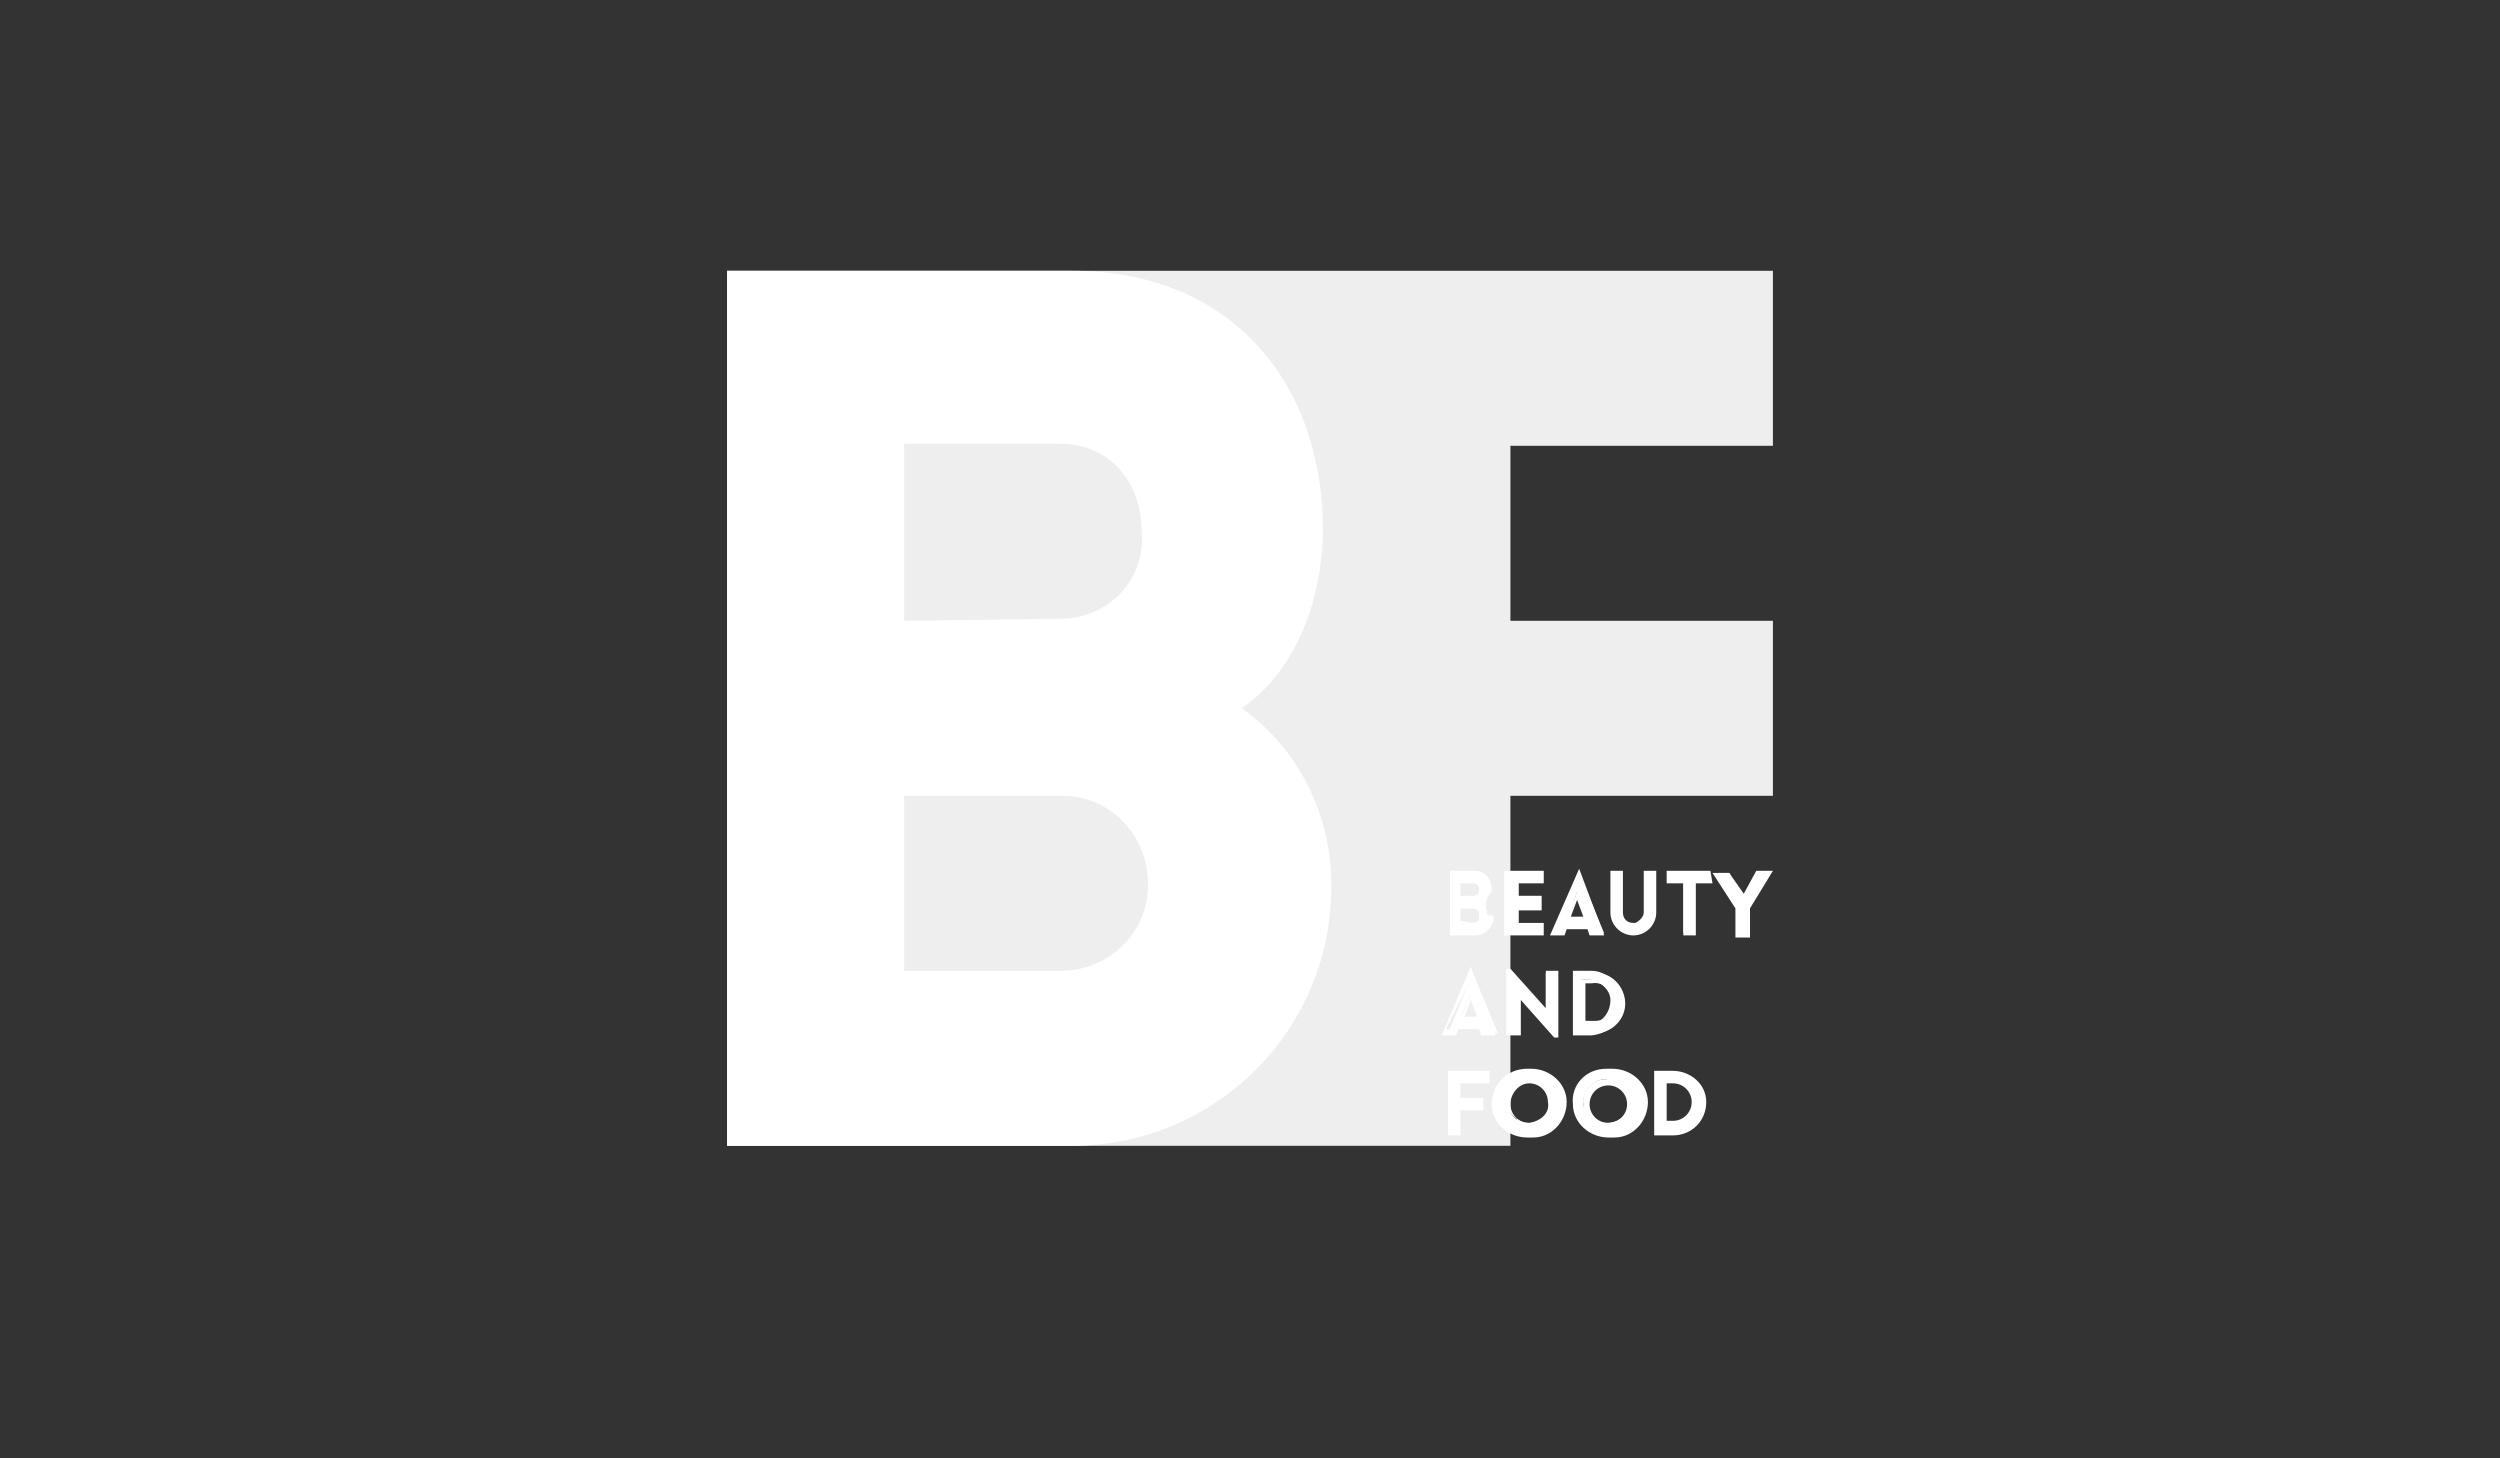 <?xml version="1.0" encoding="utf-8"?>
<!-- Generator: Adobe Illustrator 26.0.3, SVG Export Plug-In . SVG Version: 6.00 Build 0)  -->
<svg version="1.1" id="レイヤー_1" xmlns="http://www.w3.org/2000/svg" xmlns:xlink="http://www.w3.org/1999/xlink" x="0px"
	 y="0px" viewBox="0 0 120 70" style="enable-background:new 0 0 120 70;" xml:space="preserve">
<rect x="0" y="0" width="120" height="70" fill="#333333" stroke="none"/>
<style type="text/css">
	.st0{fill:#EEEEEE;}
	.st1{fill:#FFFFFF;}
</style>
<g id="パス_182">
	<polygon class="st0" points="35.2,54.8 35.2,13.2 84.8,13.2 84.8,21.1 72.3,21.1 72.3,30 84.8,30 84.8,37.9 72.3,37.9 72.3,54.8 	
		"/>
	<path class="st0" d="M84.6,13.5v7.4H72v9.4h12.6v7.4H72v16.8H35.4v-41L84.6,13.5 M85.1,13H34.9v42h37.6V38.2h12.6v-8.4H72.5v-8.4
		h12.6V13L85.1,13z"/>
</g>
<g id="パス_183">
	<path class="st1" d="M35.3,54.6V13.4h16.2c3.1-0.1,6.1,1.1,8.3,3.2c2.3,2.5,3.4,5.8,3.2,9.1c-0.1,3.5-1.5,6.4-3.7,8L58.9,34
		l0.4,0.3c2.6,1.8,4.2,4.9,4.2,8.1c0.1,6.7-5.3,12.2-12,12.2c0,0,0,0,0,0L35.3,54.6L35.3,54.6z M43,47h7.8c2.5,0,4.6-2,4.6-4.5v-0.1
		c0-1.2-0.4-2.3-1.3-3.2c-0.8-0.9-2-1.3-3.1-1.4h-8V47z M43,30.2h7.8c2.4,0,4.3-2,4.3-4.3c0-0.1,0-0.2,0-0.3c0-2.7-1.8-4.6-4.2-4.6
		H43V30.2z"/>
	<path class="st1" d="M51.5,13.8c3-0.1,5.9,1,8,3.1c2.2,2.4,3.3,5.6,3.1,8.8c-0.1,3.4-1.4,6.2-3.5,7.7L58.2,34l0.9,0.6
		c2.5,1.8,4,4.7,4,7.8c0.1,6.5-5.1,11.8-11.5,11.9H35.7V13.8H51.5 M42.6,30.6h8.2c2.6,0,4.6-2.1,4.6-4.7c0-0.1,0-0.2,0-0.3
		c0.2-2.6-1.7-4.8-4.3-5c-0.1,0-0.2,0-0.3,0h-8.2V30.6 M42.6,47.4h8.3c2.7,0,4.9-2.2,4.9-4.8v-0.1c0-2.7-2.1-4.9-4.8-4.9
		c0,0,0,0,0,0h-8.3V47.4 M51.5,13H34.9v42h16.7c6.9-0.1,12.4-5.7,12.3-12.6c0-3.3-1.6-6.5-4.3-8.4c2.6-1.8,3.8-5.1,3.9-8.3
		C63.6,18.3,59,13,51.5,13z M43.4,29.8v-8.5h7.5c2.4,0,3.9,1.9,3.9,4.2c0.2,2.2-1.4,4-3.6,4.2c-0.1,0-0.2,0-0.3,0L43.4,29.8z
		 M43.4,46.6v-8.4H51c2.3,0,4.1,1.9,4.1,4.2c0,0,0,0,0,0v0.1c0,2.3-1.9,4.1-4.2,4.1H43.4z"/>
</g>
<g>
	<g id="パス_184">
		<path class="st1" d="M69.6,44.8v-2.9h1.1c0.4,0,0.7,0.3,0.8,0.7c0,0,0,0.1,0,0.1c-0.3,0.3-0.4,0.8-0.1,1.2c0,0,0,0,0,0
			c0,0,0.1,0.1,0.1,0.1c0,0.2-0.1,0.4-0.2,0.5c-0.1,0.2-0.4,0.2-0.6,0.2L69.6,44.8z M70,44.4h0.7c0.2,0,0.4-0.2,0.4-0.4
			c0-0.2-0.2-0.4-0.4-0.4H70L70,44.4z M70,43.1h0.7c0.2,0,0.4-0.2,0.4-0.5c0,0,0,0,0,0c0-0.2-0.2-0.4-0.4-0.4H70L70,43.1z"/>
		<path class="st1" d="M70.8,41.8V42c0.3,0,0.6,0.3,0.6,0.6c-0.1,0.1-0.1,0.1-0.2,0.2c0-0.1,0-0.1,0-0.2c0-0.3-0.3-0.5-0.5-0.5h-0.8
			v1.1h0.8c0.2,0,0.3-0.1,0.4-0.3c-0.1,0.2-0.1,0.4,0,0.6c-0.1-0.1-0.3-0.2-0.4-0.2h-0.8v1.1h0.8c0.3,0,0.6-0.3,0.6-0.6v-0.1
			c0,0,0,0.1,0.1,0.1c0,0,0.1,0.1,0.1,0.1c0,0.1-0.1,0.3-0.2,0.4c-0.1,0.1-0.3,0.2-0.5,0.2h-1V42h1L70.8,41.8 M70.8,41.8h-1.2v3.1
			h1.2c0.5,0,0.9-0.4,0.9-0.9c0,0,0,0,0,0c-0.1,0-0.1-0.1-0.2-0.1c-0.3-0.3-0.2-0.8,0.1-1.1c0,0,0,0,0,0v-0.1
			C71.6,42.1,71.2,41.8,70.8,41.8L70.8,41.8z M70.1,43v-0.6h0.6c0.2,0,0.3,0.1,0.3,0.3c0,0.2-0.1,0.3-0.3,0.3c0,0,0,0,0,0H70.1z
			 M70.1,44.2v-0.6h0.6c0.2,0,0.3,0.1,0.3,0.3c0,0,0,0.1,0,0.1l0,0c0,0.2-0.1,0.3-0.3,0.3L70.1,44.2L70.1,44.2z"/>
	</g>
	<g id="パス_185">
		<polygon class="st1" points="72.3,44.8 72.3,41.9 74,41.9 74,42.3 72.7,42.3 72.7,43.1 73.8,43.1 73.8,43.5 72.7,43.5 72.7,44.4 
			74,44.4 74,44.8 		"/>
		<path class="st1" d="M73.8,42v0.1h-1.2v1.1h1.1v0.1h-1.1v1.1h1.2v0.1h-1.4V42H73.8 M74.1,41.8h-1.9v3.1h1.9v-0.6h-1.2v-0.6h1.1V43
			h-1.1v-0.6h1.2C74.1,42.4,74.1,41.8,74.1,41.8z"/>
	</g>
	<g id="パス_186">
		<path class="st1" d="M76.5,44.8l-0.1-0.3h-1.2L75,44.8h-0.4l1.2-2.9l1.2,2.9H76.5z M75.3,44.1h0.9l-0.5-1.3L75.3,44.1z"/>
		<path class="st1" d="M75.7,42.2l1,2.4h-0.2l-0.1-0.2l-0.1-0.2h-1.4L75,44.5l-0.1,0.2h-0.2L75.7,42.2 M75.1,44.2h1.3l-0.1-0.3
			L76,43.1l-0.2-0.7l-0.2,0.7l-0.3,0.8L75.1,44.2 M75.8,41.7L75.8,41.7l-1.4,3.2h0.7l0.1-0.3h1l0.1,0.3H77L75.8,41.7L75.8,41.7z
			 M75.4,44l0.3-0.8L76,44H75.4z"/>
	</g>
	<g id="パス_187">
		<path class="st1" d="M78.4,44.8c-0.6,0-1-0.4-1-1v-1.9h0.4v1.9c0,0.3,0.3,0.6,0.6,0.6c0.3,0,0.6-0.2,0.6-0.6v-1.9h0.4v1.9
			C79.4,44.4,79,44.8,78.4,44.8L78.4,44.8z"/>
		<path class="st1" d="M77.6,42v1.8c0,0.4,0.4,0.7,0.8,0.7h0.1c0.4,0,0.7-0.3,0.7-0.7V42h0.1v1.8c0,0.5-0.4,0.9-0.9,0.9c0,0,0,0,0,0
			c-0.5,0-0.9-0.4-0.9-0.9V42H77.6 M77.9,41.8h-0.6v2c0,0.6,0.5,1.1,1.1,1.1l0,0c0.6,0,1.1-0.5,1.1-1.1v-2h-0.6v2
			c0,0.2-0.2,0.4-0.4,0.5h-0.1c-0.3,0-0.5-0.2-0.5-0.5V41.8L77.9,41.8z"/>
	</g>
	<g id="パス_188">
		<polygon class="st1" points="80.8,44.8 80.8,42.3 80.1,42.3 80.1,41.9 82,41.9 82,42.3 81.2,42.3 81.2,44.8 		"/>
		<path class="st1" d="M81.9,42v0.1h-0.8v2.5H81v-2.5h-0.8V42H81.9 M82.1,41.8H80v0.6h0.8v2.5h0.6v-2.5h0.8L82.1,41.8L82.1,41.8z"/>
	</g>
	<g id="パス_189">
		<polygon class="st1" points="83.5,44.8 83.5,43.5 82.5,41.9 83,41.9 83.7,43.1 84.4,41.9 84.8,41.9 83.9,43.4 83.9,44.8 		"/>
		<path class="st1" d="M84.6,42l-0.8,1.3v0.1v1.2h-0.1v-1.2v-0.1L82.7,42h0.2l0.6,1l0.2,0.4l0.2-0.4l0.6-1H84.6 M85.1,41.8h-0.8
			l-0.6,1.1l-0.7-1h-0.8l1.1,1.7v1.4H84v-1.4L85.1,41.8L85.1,41.8z"/>
	</g>
	<g id="パス_190">
		<path class="st1" d="M71.3,49.6l-0.1-0.3H70l-0.1,0.3h-0.4l1.2-2.9l1.2,2.9H71.3z M70.1,48.9H71l-0.4-1.3L70.1,48.9z"/>
		<path class="st1" d="M70.6,47l1,2.4h-0.2l-0.1-0.2l-0.1-0.2h-1.4l-0.1,0.2l-0.1,0.2h-0.2L70.6,47 M70,49h1.3l-0.1-0.3l-0.3-0.8
			l-0.2-0.7l-0.2,0.7l-0.3,0.8L70,49 M70.6,46.4L70.6,46.4l-1.4,3.3h0.7l0.1-0.3h1l0.1,0.3h0.7L70.6,46.4L70.6,46.4z M70.3,48.8
			l0.3-0.8l0.3,0.8H70.3z"/>
	</g>
	<g id="パス_191">
		<polygon class="st1" points="72.9,47.7 72.9,49.6 72.5,49.6 72.5,46.7 74.2,48.7 74.2,46.7 74.6,46.7 74.6,49.6 		"/>
		<path class="st1" d="M74.5,46.8v2.5l-1.3-1.5l-0.4-0.5v2.1h-0.1V47l1.3,1.5l0.4,0.5v-2.2H74.5 M72.5,46.5h-0.2v3.2H73V48l1.6,1.8
			h0.2v-3.2h-0.6v1.8L72.5,46.5L72.5,46.5z"/>
	</g>
	<g id="パス_192">
		<path class="st1" d="M75.6,49.6v-2.9h0.8c0.8-0.1,1.5,0.5,1.6,1.3c0.1,0.8-0.5,1.5-1.3,1.6c-0.1,0-0.2,0-0.2,0H75.6z M75.9,49.2
			h0.4c0.6-0.1,1-0.6,1-1.2c0-0.5-0.5-0.9-1-1h-0.4V49.2z"/>
		<path class="st1" d="M76.4,46.8c0.7,0.1,1.3,0.7,1.2,1.4c-0.1,0.6-0.6,1.1-1.2,1.2h-0.7v-2.6H76.4 M75.8,49.3h0.6
			c0.7,0.1,1.2-0.4,1.3-1.1S77.2,47,76.6,47c-0.1,0-0.1,0-0.2,0h-0.6V49.3 M76.4,46.6h-0.9v3.1h0.9c0.9-0.1,1.5-0.8,1.4-1.7
			C77.7,47.2,77.1,46.6,76.4,46.6z M76.1,49.1v-1.9h0.3c0.5-0.1,1,0.3,1,0.8c0.1,0.5-0.3,1-0.8,1c-0.1,0-0.1,0-0.2,0H76.1z"/>
	</g>
	<g id="パス_193">
		<polygon class="st1" points="69.6,54.4 69.6,51.5 71.4,51.5 71.4,51.9 70,51.9 70,52.8 71.1,52.8 71.1,53.1 70,53.1 70,54.4 		"/>
		<path class="st1" d="M71.2,51.6v0.1h-1.4v1.1H71V53h-1.1v1.2h-0.1v-2.6H71.2 M71.5,51.4h-2v3.1h0.6v-1.2h1.1v-0.6h-1.1V52h1.4
			L71.5,51.4L71.5,51.4z"/>
	</g>
	<g id="パス_194">
		<path class="st1" d="M73.4,54.4c-0.8,0-1.5-0.6-1.5-1.4c-0.1-0.8,0.6-1.5,1.4-1.6h0.2c0.8,0,1.5,0.6,1.6,1.4
			c0,0.4-0.1,0.8-0.4,1.1c-0.3,0.3-0.6,0.5-1,0.5L73.4,54.4z M73.4,51.8c-0.6,0-1,0.5-1,1.1c0,0.6,0.4,1,1,1c0.3,0,0.6-0.1,0.8-0.3
			c0.2-0.2,0.3-0.5,0.3-0.8C74.5,52.3,74,51.9,73.4,51.8L73.4,51.8z"/>
		<path class="st1" d="M73.4,51.6h0.2c0.7,0,1.3,0.6,1.3,1.3c0.1,0.7-0.5,1.4-1.3,1.4c0,0,0,0,0,0h-0.3c-0.7,0-1.3-0.6-1.4-1.3
			c0-0.4,0.1-0.7,0.3-1C72.6,51.7,72.9,51.6,73.4,51.6L73.4,51.6 M73.5,54.1L73.5,54.1c0.7,0,1.2-0.5,1.3-1.2c0-0.7-0.5-1.2-1.2-1.3
			c-0.4,0-0.8,0.1-1,0.4c-0.4,0.5-0.4,1.3,0.2,1.7C72.9,54,73.2,54.1,73.5,54.1L73.5,54.1 M73.3,51.3L73.3,51.3
			c-1,0-1.7,0.8-1.7,1.7c0,0.9,0.8,1.6,1.7,1.6l0,0h0.3c0.9,0,1.6-0.8,1.6-1.7s-0.8-1.6-1.7-1.6C73.5,51.3,73.3,51.3,73.3,51.3z
			 M73.4,53.9c-0.5,0-0.9-0.4-0.9-0.9c0-0.5,0.4-1,0.9-1c0.5,0,0.9,0.4,0.9,0.9C74.4,53.4,74,53.8,73.4,53.9L73.4,53.9z"/>
	</g>
	<g id="パス_195">
		<path class="st1" d="M77.1,54.4c-0.8,0-1.5-0.6-1.5-1.4c0-0.8,0.6-1.5,1.4-1.5h0.2c0.8,0,1.5,0.6,1.6,1.4s-0.6,1.5-1.4,1.6l0,0
			L77.1,54.4z M77.1,51.8c-0.6,0-1.1,0.5-1.1,1.1c0,0,0,0,0,0c0,0.6,0.5,1,1.1,1c0.3,0,0.6-0.1,0.8-0.3c0.2-0.2,0.3-0.5,0.3-0.8
			C78.2,52.3,77.7,51.8,77.1,51.8L77.1,51.8z"/>
		<path class="st1" d="M77.1,51.6h0.2c0.7,0,1.3,0.6,1.3,1.3c0.1,0.7-0.5,1.4-1.3,1.4c0,0,0,0,0,0h-0.3c-0.7,0-1.3-0.7-1.3-1.4
			C75.8,52.2,76.3,51.6,77.1,51.6L77.1,51.6 M77.2,54.2L77.2,54.2c0.3,0,0.6-0.1,0.8-0.4c0.2-0.2,0.3-0.5,0.3-0.9
			c0-0.7-0.6-1.2-1.2-1.1c-0.7,0-1.2,0.6-1.1,1.2C76,53.7,76.5,54.2,77.2,54.2L77.2,54.2 M77.1,51.3L77.1,51.3c-1,0-1.7,0.8-1.6,1.7
			c0,0.9,0.8,1.6,1.7,1.6l0,0h0.3c0.9,0,1.6-0.8,1.6-1.7s-0.8-1.6-1.7-1.6H77.1L77.1,51.3z M77.2,53.9c-0.5,0-0.9-0.4-0.9-0.9
			c0-0.5,0.4-0.9,0.9-0.9c0.5,0,0.9,0.4,0.9,0.9C78.1,53.5,77.7,53.9,77.2,53.9z"/>
	</g>
	<g id="パス_196">
		<path class="st1" d="M79.5,54.4v-2.9h0.8c0.8,0,1.4,0.6,1.4,1.4c0,0.8-0.6,1.4-1.4,1.4H79.5z M79.9,54h0.4c0.6,0,1.1-0.5,1.1-1.1
			c0-0.6-0.5-1.1-1.1-1.1c0,0,0,0,0,0h-0.4V54z"/>
		<path class="st1" d="M80.3,51.6c0.3,0,0.7,0.1,0.9,0.4c0.2,0.2,0.4,0.6,0.4,0.9c0,0.7-0.6,1.3-1.3,1.3h-0.7v-2.6H80.3 M79.7,54.1
			h0.6c0.7,0,1.2-0.5,1.2-1.2c0-0.7-0.5-1.2-1.2-1.2l0,0h-0.6V54.1 M80.3,51.4h-0.9v3.1h0.9c0.9,0,1.6-0.7,1.6-1.6
			S81.1,51.4,80.3,51.4C80.3,51.4,80.3,51.4,80.3,51.4z M80,53.9V52h0.3c0.5,0,0.9,0.4,0.9,0.9c0,0.5-0.4,0.9-0.9,0.9H80z"/>
	</g>
</g>
</svg>
